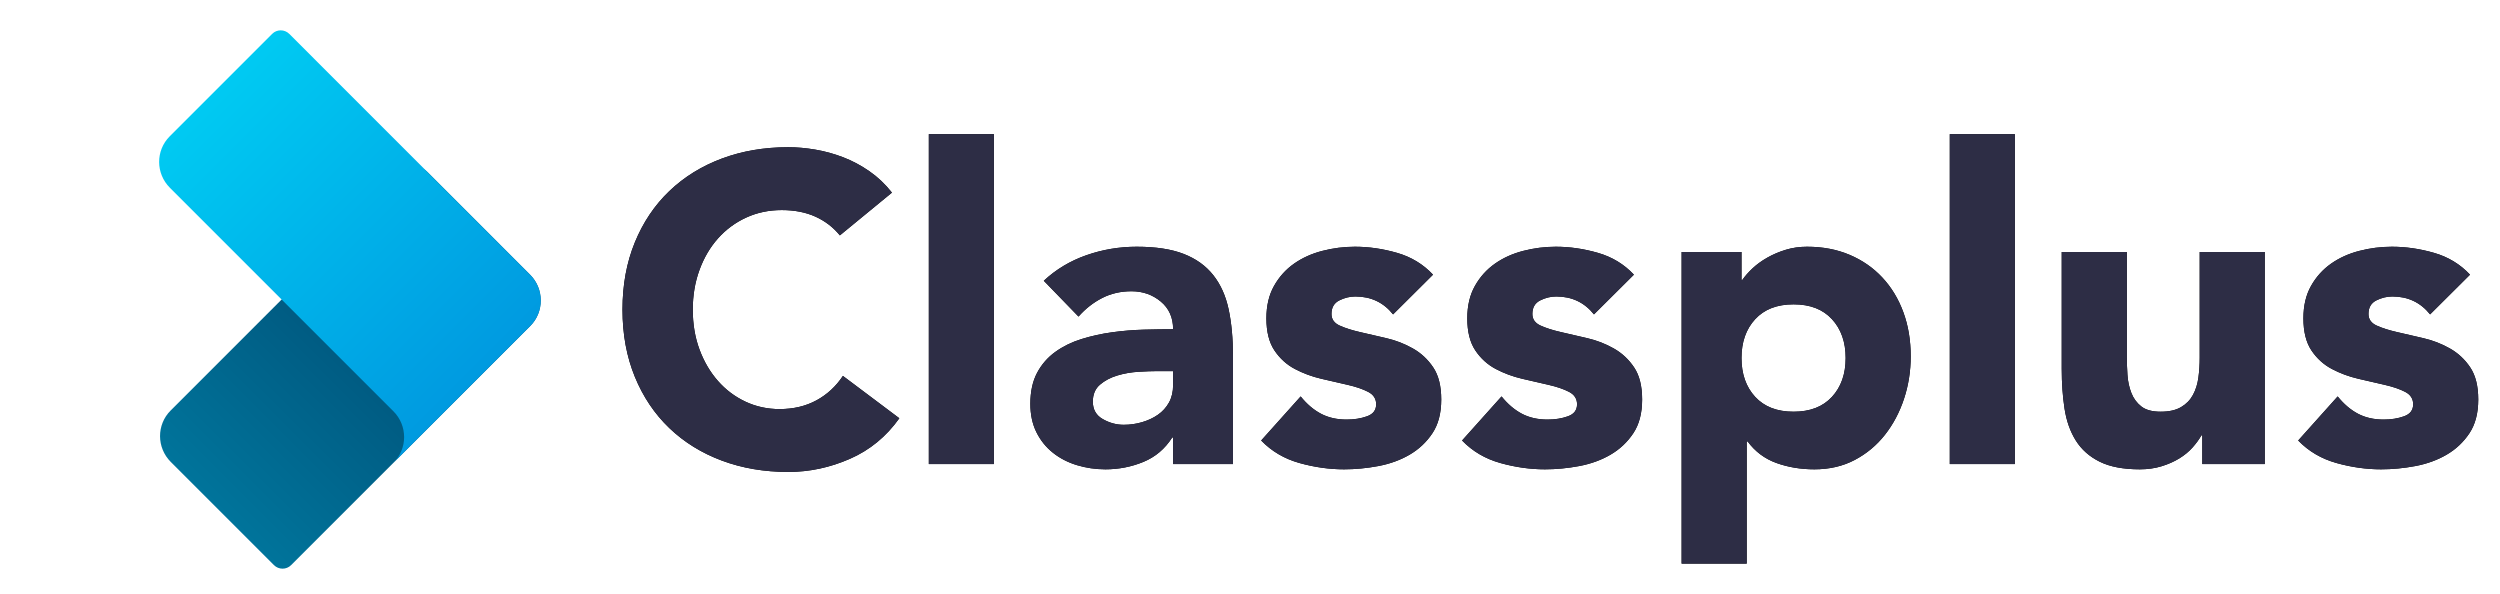<svg width="202" height="48" viewBox="0 0 202 48" fill="none" xmlns="http://www.w3.org/2000/svg">
<path fill-rule="evenodd" clip-rule="evenodd" d="M67.861 19.019C67.324 18.361 66.664 17.855 65.881 17.502C65.098 17.15 64.192 16.974 63.164 16.974C62.135 16.974 61.183 17.173 60.306 17.573C59.43 17.973 58.67 18.531 58.027 19.248C57.385 19.965 56.882 20.817 56.52 21.805C56.158 22.792 55.977 23.862 55.977 25.014C55.977 26.189 56.158 27.265 56.52 28.241C56.882 29.216 57.379 30.063 58.01 30.78C58.641 31.497 59.383 32.055 60.236 32.455C61.089 32.855 62.007 33.054 62.988 33.054C64.11 33.054 65.103 32.819 65.968 32.349C66.833 31.879 67.546 31.221 68.107 30.374L72.665 33.795C71.613 35.276 70.281 36.369 68.668 37.075C67.055 37.78 65.396 38.133 63.689 38.133C61.749 38.133 59.962 37.827 58.325 37.216C56.689 36.605 55.275 35.729 54.083 34.589C52.891 33.448 51.962 32.067 51.296 30.445C50.63 28.823 50.297 27.012 50.297 25.014C50.297 23.016 50.63 21.205 51.296 19.583C51.962 17.961 52.891 16.58 54.083 15.439C55.275 14.299 56.689 13.423 58.325 12.812C59.962 12.201 61.749 11.895 63.689 11.895C64.391 11.895 65.121 11.96 65.881 12.089C66.64 12.219 67.388 12.424 68.124 12.706C68.861 12.989 69.568 13.365 70.245 13.835C70.923 14.305 71.531 14.881 72.069 15.563L67.861 19.019ZM75.049 10.837H80.307V37.498H75.049V10.837ZM94.787 35.347H94.716C94.132 36.264 93.355 36.922 92.385 37.322C91.415 37.721 90.392 37.921 89.317 37.921C88.523 37.921 87.757 37.809 87.021 37.586C86.285 37.363 85.636 37.028 85.075 36.581C84.514 36.134 84.07 35.582 83.743 34.923C83.416 34.265 83.252 33.501 83.252 32.631C83.252 31.644 83.433 30.809 83.796 30.127C84.158 29.446 84.649 28.881 85.268 28.435C85.888 27.988 86.594 27.641 87.389 27.394C88.184 27.148 89.008 26.965 89.861 26.848C90.714 26.73 91.567 26.66 92.42 26.636C93.273 26.613 94.062 26.601 94.787 26.601C94.787 25.66 94.454 24.914 93.787 24.361C93.121 23.809 92.332 23.533 91.421 23.533C90.556 23.533 89.767 23.715 89.054 24.079C88.342 24.444 87.705 24.943 87.144 25.578L84.339 22.686C85.321 21.77 86.466 21.082 87.775 20.623C89.084 20.165 90.439 19.936 91.842 19.936C93.384 19.936 94.652 20.13 95.645 20.518C96.639 20.905 97.433 21.476 98.029 22.228C98.626 22.98 99.04 23.903 99.274 24.996C99.508 26.09 99.625 27.353 99.625 28.787V37.498H94.787V35.347ZM93.489 29.986C93.092 29.986 92.595 30.004 91.999 30.039C91.403 30.075 90.831 30.174 90.281 30.339C89.732 30.504 89.265 30.75 88.879 31.08C88.493 31.409 88.301 31.867 88.301 32.455C88.301 33.09 88.569 33.56 89.107 33.865C89.645 34.171 90.206 34.324 90.79 34.324C91.304 34.324 91.801 34.254 92.28 34.112C92.759 33.971 93.186 33.772 93.559 33.513C93.933 33.254 94.231 32.925 94.454 32.526C94.675 32.126 94.787 31.656 94.787 31.115V29.986H93.489ZM112.561 25.402C111.79 24.438 110.773 23.956 109.511 23.956C109.067 23.956 108.635 24.062 108.214 24.273C107.793 24.485 107.583 24.849 107.583 25.367C107.583 25.79 107.799 26.101 108.232 26.301C108.664 26.501 109.213 26.677 109.879 26.83C110.545 26.983 111.258 27.148 112.018 27.324C112.778 27.5 113.49 27.776 114.156 28.153C114.823 28.529 115.372 29.04 115.804 29.687C116.237 30.333 116.453 31.197 116.453 32.279C116.453 33.384 116.213 34.295 115.734 35.012C115.255 35.729 114.641 36.305 113.894 36.74C113.146 37.175 112.304 37.48 111.369 37.657C110.434 37.833 109.511 37.921 108.6 37.921C107.408 37.921 106.204 37.751 104.989 37.41C103.773 37.069 102.745 36.463 101.903 35.593L105.094 32.032C105.585 32.643 106.128 33.107 106.724 33.425C107.32 33.742 108.015 33.901 108.81 33.901C109.418 33.901 109.967 33.813 110.458 33.636C110.949 33.46 111.194 33.137 111.194 32.666C111.194 32.22 110.978 31.885 110.545 31.662C110.113 31.438 109.564 31.25 108.898 31.097C108.232 30.944 107.519 30.78 106.759 30.604C105.999 30.427 105.287 30.163 104.621 29.81C103.954 29.457 103.405 28.958 102.973 28.311C102.54 27.665 102.324 26.801 102.324 25.719C102.324 24.708 102.529 23.838 102.938 23.11C103.347 22.381 103.884 21.781 104.55 21.311C105.217 20.841 105.982 20.494 106.847 20.271C107.712 20.047 108.588 19.936 109.476 19.936C110.598 19.936 111.732 20.1 112.877 20.43C114.022 20.759 114.992 21.346 115.787 22.193L112.561 25.402ZM128.793 25.402C128.022 24.438 127.006 23.956 125.743 23.956C125.299 23.956 124.867 24.062 124.446 24.273C124.026 24.485 123.815 24.849 123.815 25.367C123.815 25.79 124.031 26.101 124.464 26.301C124.896 26.501 125.445 26.677 126.112 26.83C126.778 26.983 127.49 27.148 128.25 27.324C129.01 27.5 129.723 27.776 130.389 28.153C131.055 28.529 131.604 29.04 132.036 29.687C132.469 30.333 132.685 31.197 132.685 32.279C132.685 33.384 132.445 34.295 131.966 35.012C131.487 35.729 130.874 36.305 130.126 36.74C129.378 37.175 128.536 37.48 127.602 37.657C126.667 37.833 125.743 37.921 124.832 37.921C123.64 37.921 122.436 37.751 121.221 37.41C120.005 37.069 118.977 36.463 118.136 35.593L121.326 32.032C121.817 32.643 122.36 33.107 122.956 33.425C123.552 33.742 124.248 33.901 125.042 33.901C125.65 33.901 126.199 33.813 126.69 33.636C127.181 33.46 127.426 33.137 127.426 32.666C127.426 32.22 127.21 31.885 126.778 31.662C126.345 31.438 125.796 31.25 125.13 31.097C124.464 30.944 123.751 30.78 122.991 30.604C122.232 30.427 121.519 30.163 120.853 29.81C120.187 29.457 119.637 28.958 119.205 28.311C118.773 27.665 118.556 26.801 118.556 25.719C118.556 24.708 118.761 23.838 119.17 23.11C119.579 22.381 120.116 21.781 120.783 21.311C121.449 20.841 122.214 20.494 123.079 20.271C123.944 20.047 124.82 19.936 125.708 19.936C126.83 19.936 127.964 20.1 129.109 20.43C130.254 20.759 131.224 21.346 132.019 22.193L128.793 25.402ZM135.875 20.359H140.713V22.616H140.784C140.994 22.31 141.269 21.999 141.607 21.681C141.946 21.364 142.344 21.076 142.799 20.817C143.255 20.559 143.752 20.347 144.289 20.183C144.827 20.018 145.4 19.936 146.007 19.936C147.269 19.936 148.415 20.153 149.443 20.588C150.471 21.023 151.354 21.634 152.09 22.422C152.826 23.209 153.393 24.144 153.79 25.226C154.188 26.307 154.386 27.494 154.386 28.787C154.386 29.986 154.205 31.133 153.843 32.226C153.481 33.319 152.966 34.289 152.3 35.135C151.634 35.981 150.822 36.657 149.864 37.163C148.906 37.668 147.819 37.921 146.603 37.921C145.505 37.921 144.482 37.751 143.536 37.41C142.589 37.069 141.812 36.487 141.204 35.664H141.134V45.538H135.875V20.359ZM140.713 28.928C140.713 30.221 141.082 31.268 141.818 32.067C142.554 32.866 143.588 33.266 144.921 33.266C146.253 33.266 147.287 32.866 148.023 32.067C148.759 31.268 149.128 30.221 149.128 28.928C149.128 27.635 148.759 26.589 148.023 25.79C147.287 24.99 146.253 24.591 144.921 24.591C143.588 24.591 142.554 24.99 141.818 25.79C141.082 26.589 140.713 27.635 140.713 28.928ZM157.542 10.837H162.8V37.498H157.542V10.837ZM182.994 37.498H177.946V35.17H177.876C177.689 35.499 177.449 35.829 177.157 36.158C176.865 36.487 176.508 36.781 176.088 37.039C175.667 37.298 175.188 37.51 174.65 37.674C174.113 37.839 173.528 37.921 172.897 37.921C171.565 37.921 170.484 37.715 169.654 37.304C168.825 36.892 168.182 36.322 167.726 35.593C167.27 34.865 166.967 34.007 166.815 33.019C166.663 32.032 166.587 30.962 166.587 29.81V20.359H171.846V28.752C171.846 29.246 171.863 29.757 171.898 30.286C171.933 30.815 172.038 31.303 172.214 31.75C172.389 32.196 172.658 32.561 173.02 32.843C173.382 33.125 173.902 33.266 174.58 33.266C175.258 33.266 175.807 33.143 176.228 32.896C176.649 32.649 176.97 32.32 177.192 31.908C177.414 31.497 177.56 31.033 177.63 30.515C177.7 29.998 177.735 29.457 177.735 28.893V20.359H182.994V37.498ZM196.352 25.402C195.58 24.438 194.564 23.956 193.302 23.956C192.857 23.956 192.425 24.062 192.004 24.273C191.584 24.485 191.373 24.849 191.373 25.367C191.373 25.79 191.59 26.101 192.022 26.301C192.454 26.501 193.004 26.677 193.67 26.83C194.336 26.983 195.049 27.148 195.808 27.324C196.568 27.5 197.281 27.776 197.947 28.153C198.613 28.529 199.162 29.04 199.595 29.687C200.027 30.333 200.243 31.197 200.243 32.279C200.243 33.384 200.004 34.295 199.524 35.012C199.045 35.729 198.432 36.305 197.684 36.74C196.936 37.175 196.095 37.48 195.16 37.657C194.225 37.833 193.302 37.921 192.39 37.921C191.198 37.921 189.994 37.751 188.779 37.41C187.564 37.069 186.535 36.463 185.694 35.593L188.884 32.032C189.375 32.643 189.918 33.107 190.514 33.425C191.11 33.742 191.806 33.901 192.6 33.901C193.208 33.901 193.757 33.813 194.248 33.636C194.739 33.46 194.984 33.137 194.984 32.666C194.984 32.22 194.768 31.885 194.336 31.662C193.903 31.438 193.354 31.25 192.688 31.097C192.022 30.944 191.309 30.78 190.549 30.604C189.79 30.427 189.077 30.163 188.411 29.81C187.745 29.457 187.195 28.958 186.763 28.311C186.331 27.665 186.115 26.801 186.115 25.719C186.115 24.708 186.319 23.838 186.728 23.11C187.137 22.381 187.675 21.781 188.341 21.311C189.007 20.841 189.772 20.494 190.637 20.271C191.502 20.047 192.378 19.936 193.267 19.936C194.388 19.936 195.522 20.1 196.667 20.43C197.812 20.759 198.782 21.346 199.577 22.193L196.352 25.402Z" fill="black"/>
<path fill-rule="evenodd" clip-rule="evenodd" d="M67.861 19.019C67.324 18.361 66.664 17.855 65.881 17.502C65.098 17.15 64.192 16.974 63.164 16.974C62.135 16.974 61.183 17.173 60.306 17.573C59.43 17.973 58.67 18.531 58.027 19.248C57.385 19.965 56.882 20.817 56.52 21.805C56.158 22.792 55.977 23.862 55.977 25.014C55.977 26.189 56.158 27.265 56.52 28.241C56.882 29.216 57.379 30.063 58.01 30.78C58.641 31.497 59.383 32.055 60.236 32.455C61.089 32.855 62.007 33.054 62.988 33.054C64.11 33.054 65.103 32.819 65.968 32.349C66.833 31.879 67.546 31.221 68.107 30.374L72.665 33.795C71.613 35.276 70.281 36.369 68.668 37.075C67.055 37.78 65.396 38.133 63.689 38.133C61.749 38.133 59.962 37.827 58.325 37.216C56.689 36.605 55.275 35.729 54.083 34.589C52.891 33.448 51.962 32.067 51.296 30.445C50.63 28.823 50.297 27.012 50.297 25.014C50.297 23.016 50.63 21.205 51.296 19.583C51.962 17.961 52.891 16.58 54.083 15.439C55.275 14.299 56.689 13.423 58.325 12.812C59.962 12.201 61.749 11.895 63.689 11.895C64.391 11.895 65.121 11.96 65.881 12.089C66.64 12.219 67.388 12.424 68.124 12.706C68.861 12.989 69.568 13.365 70.245 13.835C70.923 14.305 71.531 14.881 72.069 15.563L67.861 19.019ZM75.049 10.837H80.307V37.498H75.049V10.837ZM94.787 35.347H94.716C94.132 36.264 93.355 36.922 92.385 37.322C91.415 37.721 90.392 37.921 89.317 37.921C88.523 37.921 87.757 37.809 87.021 37.586C86.285 37.363 85.636 37.028 85.075 36.581C84.514 36.134 84.07 35.582 83.743 34.923C83.416 34.265 83.252 33.501 83.252 32.631C83.252 31.644 83.433 30.809 83.796 30.127C84.158 29.446 84.649 28.881 85.268 28.435C85.888 27.988 86.594 27.641 87.389 27.394C88.184 27.148 89.008 26.965 89.861 26.848C90.714 26.73 91.567 26.66 92.42 26.636C93.273 26.613 94.062 26.601 94.787 26.601C94.787 25.66 94.454 24.914 93.787 24.361C93.121 23.809 92.332 23.533 91.421 23.533C90.556 23.533 89.767 23.715 89.054 24.079C88.342 24.444 87.705 24.943 87.144 25.578L84.339 22.686C85.321 21.77 86.466 21.082 87.775 20.623C89.084 20.165 90.439 19.936 91.842 19.936C93.384 19.936 94.652 20.13 95.645 20.518C96.639 20.905 97.433 21.476 98.029 22.228C98.626 22.98 99.04 23.903 99.274 24.996C99.508 26.09 99.625 27.353 99.625 28.787V37.498H94.787V35.347ZM93.489 29.986C93.092 29.986 92.595 30.004 91.999 30.039C91.403 30.075 90.831 30.174 90.281 30.339C89.732 30.504 89.265 30.75 88.879 31.08C88.493 31.409 88.301 31.867 88.301 32.455C88.301 33.09 88.569 33.56 89.107 33.865C89.645 34.171 90.206 34.324 90.79 34.324C91.304 34.324 91.801 34.254 92.28 34.112C92.759 33.971 93.186 33.772 93.559 33.513C93.933 33.254 94.231 32.925 94.454 32.526C94.675 32.126 94.787 31.656 94.787 31.115V29.986H93.489ZM112.561 25.402C111.79 24.438 110.773 23.956 109.511 23.956C109.067 23.956 108.635 24.062 108.214 24.273C107.793 24.485 107.583 24.849 107.583 25.367C107.583 25.79 107.799 26.101 108.232 26.301C108.664 26.501 109.213 26.677 109.879 26.83C110.545 26.983 111.258 27.148 112.018 27.324C112.778 27.5 113.49 27.776 114.156 28.153C114.823 28.529 115.372 29.04 115.804 29.687C116.237 30.333 116.453 31.197 116.453 32.279C116.453 33.384 116.213 34.295 115.734 35.012C115.255 35.729 114.641 36.305 113.894 36.74C113.146 37.175 112.304 37.48 111.369 37.657C110.434 37.833 109.511 37.921 108.6 37.921C107.408 37.921 106.204 37.751 104.989 37.41C103.773 37.069 102.745 36.463 101.903 35.593L105.094 32.032C105.585 32.643 106.128 33.107 106.724 33.425C107.32 33.742 108.015 33.901 108.81 33.901C109.418 33.901 109.967 33.813 110.458 33.636C110.949 33.46 111.194 33.137 111.194 32.666C111.194 32.22 110.978 31.885 110.545 31.662C110.113 31.438 109.564 31.25 108.898 31.097C108.232 30.944 107.519 30.78 106.759 30.604C105.999 30.427 105.287 30.163 104.621 29.81C103.954 29.457 103.405 28.958 102.973 28.311C102.54 27.665 102.324 26.801 102.324 25.719C102.324 24.708 102.529 23.838 102.938 23.11C103.347 22.381 103.884 21.781 104.55 21.311C105.217 20.841 105.982 20.494 106.847 20.271C107.712 20.047 108.588 19.936 109.476 19.936C110.598 19.936 111.732 20.1 112.877 20.43C114.022 20.759 114.992 21.346 115.787 22.193L112.561 25.402ZM128.793 25.402C128.022 24.438 127.006 23.956 125.743 23.956C125.299 23.956 124.867 24.062 124.446 24.273C124.026 24.485 123.815 24.849 123.815 25.367C123.815 25.79 124.031 26.101 124.464 26.301C124.896 26.501 125.445 26.677 126.112 26.83C126.778 26.983 127.49 27.148 128.25 27.324C129.01 27.5 129.723 27.776 130.389 28.153C131.055 28.529 131.604 29.04 132.036 29.687C132.469 30.333 132.685 31.197 132.685 32.279C132.685 33.384 132.445 34.295 131.966 35.012C131.487 35.729 130.874 36.305 130.126 36.74C129.378 37.175 128.536 37.48 127.602 37.657C126.667 37.833 125.743 37.921 124.832 37.921C123.64 37.921 122.436 37.751 121.221 37.41C120.005 37.069 118.977 36.463 118.136 35.593L121.326 32.032C121.817 32.643 122.36 33.107 122.956 33.425C123.552 33.742 124.248 33.901 125.042 33.901C125.65 33.901 126.199 33.813 126.69 33.636C127.181 33.46 127.426 33.137 127.426 32.666C127.426 32.22 127.21 31.885 126.778 31.662C126.345 31.438 125.796 31.25 125.13 31.097C124.464 30.944 123.751 30.78 122.991 30.604C122.232 30.427 121.519 30.163 120.853 29.81C120.187 29.457 119.637 28.958 119.205 28.311C118.773 27.665 118.556 26.801 118.556 25.719C118.556 24.708 118.761 23.838 119.17 23.11C119.579 22.381 120.116 21.781 120.783 21.311C121.449 20.841 122.214 20.494 123.079 20.271C123.944 20.047 124.82 19.936 125.708 19.936C126.83 19.936 127.964 20.1 129.109 20.43C130.254 20.759 131.224 21.346 132.019 22.193L128.793 25.402ZM135.875 20.359H140.713V22.616H140.784C140.994 22.31 141.269 21.999 141.607 21.681C141.946 21.364 142.344 21.076 142.799 20.817C143.255 20.559 143.752 20.347 144.289 20.183C144.827 20.018 145.4 19.936 146.007 19.936C147.269 19.936 148.415 20.153 149.443 20.588C150.471 21.023 151.354 21.634 152.09 22.422C152.826 23.209 153.393 24.144 153.79 25.226C154.188 26.307 154.386 27.494 154.386 28.787C154.386 29.986 154.205 31.133 153.843 32.226C153.481 33.319 152.966 34.289 152.3 35.135C151.634 35.981 150.822 36.657 149.864 37.163C148.906 37.668 147.819 37.921 146.603 37.921C145.505 37.921 144.482 37.751 143.536 37.41C142.589 37.069 141.812 36.487 141.204 35.664H141.134V45.538H135.875V20.359ZM140.713 28.928C140.713 30.221 141.082 31.268 141.818 32.067C142.554 32.866 143.588 33.266 144.921 33.266C146.253 33.266 147.287 32.866 148.023 32.067C148.759 31.268 149.128 30.221 149.128 28.928C149.128 27.635 148.759 26.589 148.023 25.79C147.287 24.99 146.253 24.591 144.921 24.591C143.588 24.591 142.554 24.99 141.818 25.79C141.082 26.589 140.713 27.635 140.713 28.928ZM157.542 10.837H162.8V37.498H157.542V10.837ZM182.994 37.498H177.946V35.17H177.876C177.689 35.499 177.449 35.829 177.157 36.158C176.865 36.487 176.508 36.781 176.088 37.039C175.667 37.298 175.188 37.51 174.65 37.674C174.113 37.839 173.528 37.921 172.897 37.921C171.565 37.921 170.484 37.715 169.654 37.304C168.825 36.892 168.182 36.322 167.726 35.593C167.27 34.865 166.967 34.007 166.815 33.019C166.663 32.032 166.587 30.962 166.587 29.81V20.359H171.846V28.752C171.846 29.246 171.863 29.757 171.898 30.286C171.933 30.815 172.038 31.303 172.214 31.75C172.389 32.196 172.658 32.561 173.02 32.843C173.382 33.125 173.902 33.266 174.58 33.266C175.258 33.266 175.807 33.143 176.228 32.896C176.649 32.649 176.97 32.32 177.192 31.908C177.414 31.497 177.56 31.033 177.63 30.515C177.7 29.998 177.735 29.457 177.735 28.893V20.359H182.994V37.498ZM196.352 25.402C195.58 24.438 194.564 23.956 193.302 23.956C192.857 23.956 192.425 24.062 192.004 24.273C191.584 24.485 191.373 24.849 191.373 25.367C191.373 25.79 191.59 26.101 192.022 26.301C192.454 26.501 193.004 26.677 193.67 26.83C194.336 26.983 195.049 27.148 195.808 27.324C196.568 27.5 197.281 27.776 197.947 28.153C198.613 28.529 199.162 29.04 199.595 29.687C200.027 30.333 200.243 31.197 200.243 32.279C200.243 33.384 200.004 34.295 199.524 35.012C199.045 35.729 198.432 36.305 197.684 36.74C196.936 37.175 196.095 37.48 195.16 37.657C194.225 37.833 193.302 37.921 192.39 37.921C191.198 37.921 189.994 37.751 188.779 37.41C187.564 37.069 186.535 36.463 185.694 35.593L188.884 32.032C189.375 32.643 189.918 33.107 190.514 33.425C191.11 33.742 191.806 33.901 192.6 33.901C193.208 33.901 193.757 33.813 194.248 33.636C194.739 33.46 194.984 33.137 194.984 32.666C194.984 32.22 194.768 31.885 194.336 31.662C193.903 31.438 193.354 31.25 192.688 31.097C192.022 30.944 191.309 30.78 190.549 30.604C189.79 30.427 189.077 30.163 188.411 29.81C187.745 29.457 187.195 28.958 186.763 28.311C186.331 27.665 186.115 26.801 186.115 25.719C186.115 24.708 186.319 23.838 186.728 23.11C187.137 22.381 187.675 21.781 188.341 21.311C189.007 20.841 189.772 20.494 190.637 20.271C191.502 20.047 192.378 19.936 193.267 19.936C194.388 19.936 195.522 20.1 196.667 20.43C197.812 20.759 198.782 21.346 199.577 22.193L196.352 25.402Z" fill="#2D2D45"/>
<path fill-rule="evenodd" clip-rule="evenodd" d="M13.786 33.171L33.106 13.85C33.487 13.469 34.107 13.471 34.491 13.854L42.826 22.19C43.977 23.341 43.983 25.2 42.84 26.344L23.519 45.664C23.138 46.045 22.518 46.043 22.135 45.66L13.799 37.325C12.648 36.174 12.642 34.314 13.786 33.171Z" fill="url(#paint0_linear)"/>
<path fill-rule="evenodd" clip-rule="evenodd" d="M31.091 32.535L13.726 15.17C12.575 14.02 12.569 12.16 13.712 11.016L21.992 2.736C22.374 2.355 22.994 2.357 23.377 2.741L42.826 22.19C43.977 23.341 43.983 25.2 42.84 26.344L34.56 34.624L31.799 37.384C32.943 36.241 32.937 34.381 31.786 33.23L31.091 32.535Z" fill="url(#paint1_linear)"/>
<defs>
<linearGradient id="paint0_linear" x1="21.382" y1="44.907" x2="37.712" y2="28.577" gradientUnits="userSpaceOnUse">
<stop stop-color="#00749B"/>
<stop offset="1" stop-color="#005077"/>
</linearGradient>
<linearGradient id="paint1_linear" x1="9.572" y1="15.157" x2="31.799" y2="37.384" gradientUnits="userSpaceOnUse">
<stop stop-color="#00CAF2"/>
<stop offset="1" stop-color="#009AE0"/>
</linearGradient>
</defs>
</svg>
